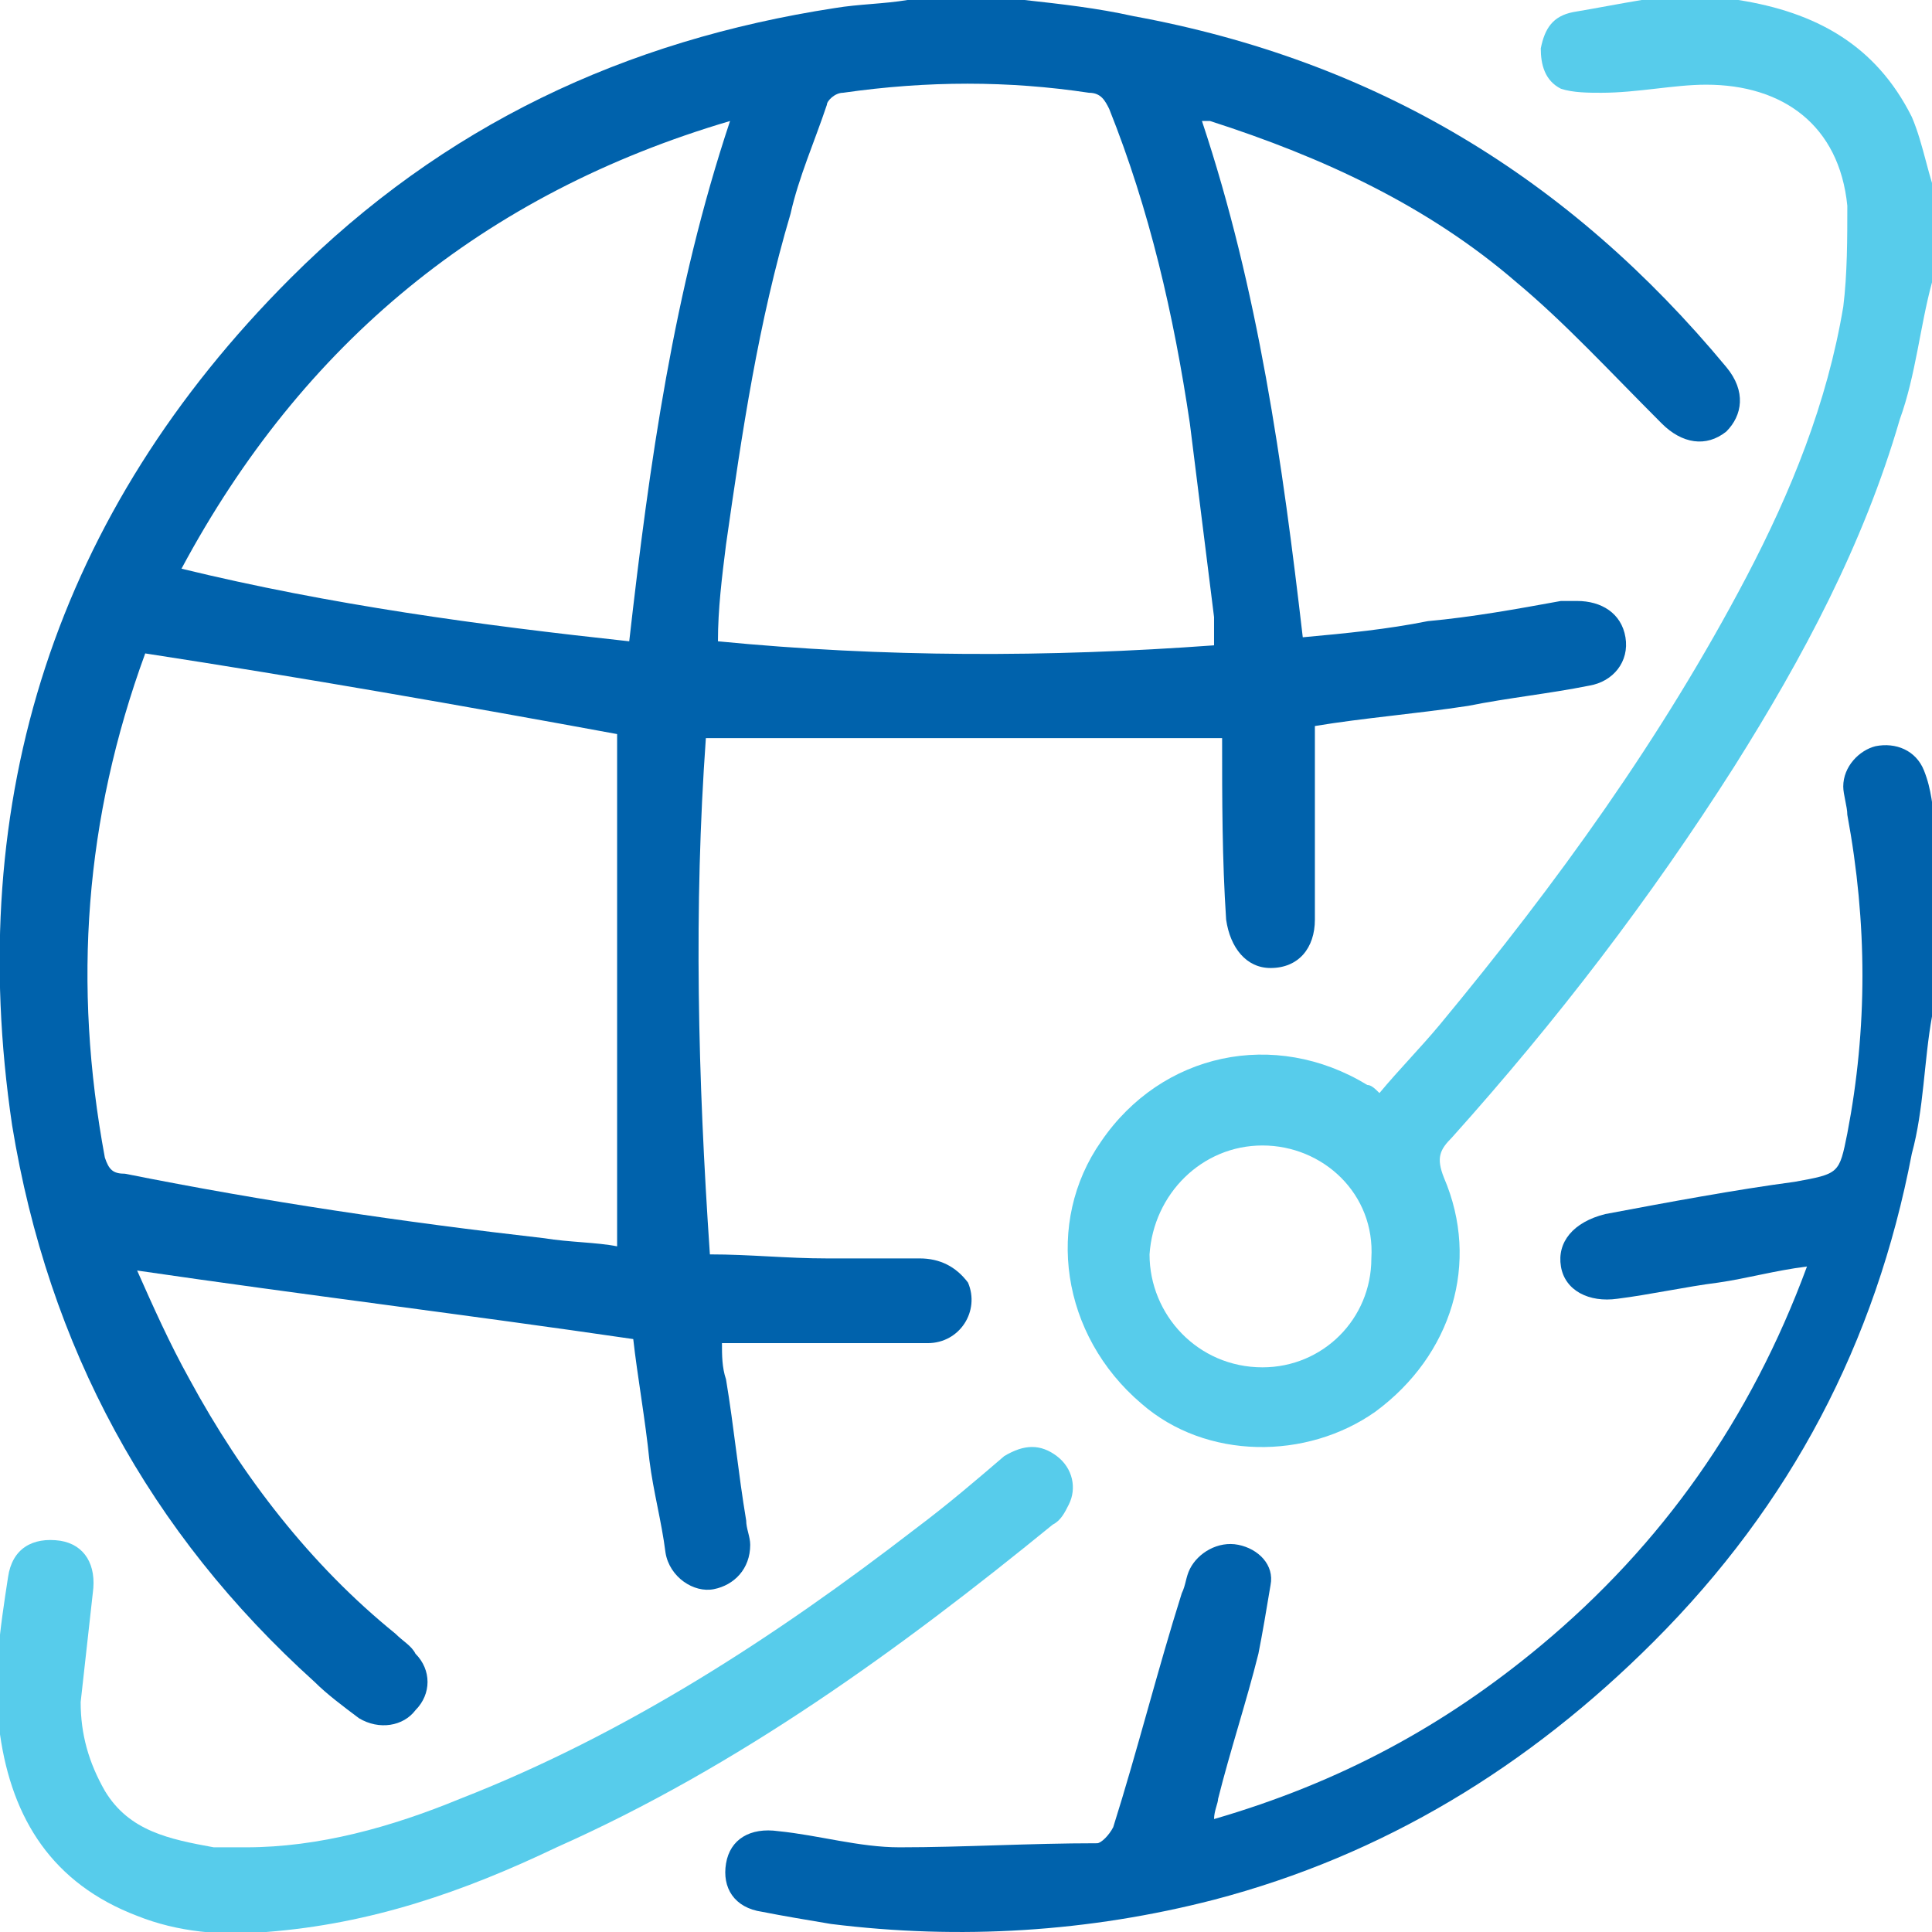 <svg width="48" height="48" viewBox="0 0 48 48" fill="none" xmlns="http://www.w3.org/2000/svg">
<g clip-path="url(#clip0_2804_5434)">
<path d="M25.453 0C26.355 0.1 27.257 0.2 28.159 0.401C34.171 1.503 38.981 4.409 42.889 9.119C43.39 9.72 43.29 10.322 42.889 10.722C42.388 11.123 41.787 11.023 41.286 10.522C39.983 9.219 38.881 8.017 37.678 7.015C35.474 5.111 32.868 3.908 30.063 3.006C30.063 3.006 29.962 3.006 29.862 3.006C31.265 7.215 31.866 11.524 32.367 15.833C33.47 15.733 34.472 15.633 35.474 15.432C36.576 15.332 37.678 15.132 38.781 14.931C38.881 14.931 39.081 14.931 39.182 14.931C39.783 14.931 40.284 15.232 40.384 15.833C40.484 16.434 40.084 16.935 39.482 17.035C38.48 17.236 37.478 17.336 36.476 17.537C35.173 17.737 33.871 17.837 32.668 18.038C32.668 19.34 32.668 20.543 32.668 21.745C32.668 22.146 32.668 22.447 32.668 22.848C32.668 23.549 32.267 24.05 31.566 24.05C30.965 24.05 30.564 23.549 30.463 22.848C30.363 21.345 30.363 19.841 30.363 18.338C26.054 18.338 21.846 18.338 17.537 18.338C17.236 22.547 17.336 26.756 17.637 31.165C18.639 31.165 19.541 31.265 20.543 31.265C21.345 31.265 22.146 31.265 22.848 31.265C23.349 31.265 23.75 31.466 24.05 31.866C24.351 32.568 23.85 33.37 23.048 33.37C22.146 33.37 21.244 33.37 20.342 33.37C19.541 33.37 18.739 33.37 17.937 33.37C17.937 33.67 17.937 33.971 18.038 34.271C18.238 35.474 18.338 36.576 18.539 37.779C18.539 37.979 18.639 38.179 18.639 38.38C18.639 38.981 18.238 39.382 17.737 39.482C17.236 39.583 16.635 39.182 16.535 38.58C16.434 37.779 16.234 37.077 16.134 36.276C16.033 35.273 15.833 34.171 15.733 33.269C11.624 32.668 7.516 32.167 3.407 31.566C3.808 32.468 4.209 33.37 4.71 34.271C6.013 36.676 7.716 38.881 9.82 40.585C10.021 40.785 10.221 40.885 10.322 41.086C10.722 41.486 10.722 42.088 10.322 42.489C10.021 42.889 9.42 42.99 8.919 42.689C8.518 42.388 8.117 42.088 7.816 41.787C3.708 38.079 1.203 33.47 0.301 27.958C-0.902 19.841 1.403 12.726 7.215 6.914C11.023 3.106 15.532 1.002 20.743 0.2C21.345 0.1 21.946 0.1 22.547 0C23.549 0 24.451 0 25.453 0ZM3.608 16.234C2.104 20.342 1.804 24.451 2.605 28.76C2.706 29.061 2.806 29.161 3.107 29.161C6.614 29.862 10.021 30.363 13.528 30.764C14.13 30.864 14.831 30.864 15.332 30.965C15.332 26.655 15.332 22.347 15.332 18.238C11.524 17.537 7.516 16.835 3.608 16.234ZM30.163 16.033C30.163 15.733 30.163 15.532 30.163 15.332C29.962 13.729 29.762 12.125 29.562 10.522C29.161 7.816 28.559 5.211 27.558 2.706C27.457 2.505 27.357 2.305 27.056 2.305C25.052 2.004 23.048 2.004 20.944 2.305C20.743 2.305 20.543 2.505 20.543 2.605C20.242 3.507 19.841 4.409 19.641 5.311C18.839 8.017 18.439 10.722 18.038 13.528C17.937 14.33 17.837 15.132 17.837 15.933C21.946 16.334 26.054 16.334 30.163 16.033ZM4.509 14.129C8.217 15.031 11.925 15.532 15.633 15.933C16.134 11.524 16.735 7.215 18.138 3.006C12.025 4.81 7.516 8.518 4.509 14.129Z" fill="#0062AC"/>
<path d="M48 7.015C47.7 8.117 47.599 9.319 47.199 10.422C46.297 13.528 44.794 16.334 43.09 19.04C40.986 22.347 38.681 25.353 36.075 28.259C35.775 28.56 35.675 28.76 35.875 29.261C36.777 31.365 36.075 33.67 34.171 35.073C32.468 36.276 29.963 36.276 28.359 34.873C26.355 33.169 25.954 30.363 27.357 28.359C28.86 26.154 31.666 25.553 33.971 26.956C34.071 26.956 34.171 27.056 34.272 27.157C34.773 26.555 35.274 26.054 35.775 25.453C38.681 21.946 41.286 18.338 43.391 14.33C44.493 12.226 45.395 10.021 45.796 7.616C45.896 6.814 45.896 5.912 45.896 5.111C45.695 3.107 44.292 2.104 42.389 2.104C41.587 2.104 40.685 2.305 39.783 2.305C39.482 2.305 39.082 2.305 38.781 2.205C38.38 2.004 38.28 1.603 38.28 1.203C38.38 0.702 38.581 0.401 39.082 0.301C39.683 0.2 40.184 0.1 40.785 5.00828e-05C40.986 5.00828e-05 41.086 -0.1 41.286 -0.1C41.787 -0.1 42.188 -0.1 42.689 -0.1C42.889 -0.1 42.99 5.00828e-05 43.19 5.00828e-05C45.094 0.301 46.597 1.102 47.499 2.906C47.8 3.608 47.9 4.409 48.201 5.111C48 5.812 48 6.413 48 7.015ZM31.366 28.459C29.862 28.459 28.66 29.662 28.56 31.165C28.56 32.668 29.762 33.971 31.366 33.971C32.869 33.971 34.071 32.768 34.071 31.265C34.171 29.662 32.869 28.459 31.366 28.459Z" fill="#57CCEB"/>
<path d="M48 25.253C47.8 26.355 47.8 27.558 47.499 28.66C46.597 33.37 44.493 37.378 41.086 40.785C37.979 43.892 34.372 46.096 30.163 47.198C27.056 48 23.85 48.2 20.643 47.8C20.042 47.699 19.441 47.599 18.939 47.499C18.238 47.399 17.937 46.898 18.038 46.297C18.138 45.695 18.639 45.395 19.34 45.495C20.342 45.595 21.345 45.896 22.347 45.896C23.95 45.896 25.553 45.795 27.257 45.795C27.357 45.795 27.557 45.595 27.658 45.395C28.259 43.491 28.76 41.486 29.361 39.583C29.461 39.382 29.461 39.182 29.562 38.981C29.762 38.58 30.263 38.28 30.764 38.38C31.265 38.48 31.666 38.881 31.566 39.382C31.466 39.983 31.365 40.585 31.265 41.086C30.965 42.288 30.564 43.491 30.263 44.693C30.263 44.793 30.163 44.994 30.163 45.194C33.269 44.292 35.875 42.889 38.28 40.885C41.286 38.38 43.491 35.273 44.894 31.466C44.092 31.566 43.39 31.766 42.689 31.866C41.887 31.967 40.985 32.167 40.184 32.267C39.482 32.367 38.881 32.067 38.781 31.466C38.681 30.864 39.081 30.363 39.883 30.163C41.486 29.862 43.09 29.562 44.593 29.361C45.695 29.161 45.695 29.161 45.896 28.159C46.397 25.553 46.397 22.948 45.896 20.242C45.896 20.042 45.795 19.741 45.795 19.541C45.795 19.04 46.196 18.639 46.597 18.539C47.098 18.439 47.599 18.639 47.8 19.14C48 19.641 48 20.042 48.1 20.543C48.2 21.345 48.301 22.046 48.401 22.848C48 23.549 48 24.351 48 25.253Z" fill="#0062AC"/>
<path d="M6.113 45.896C7.917 45.896 9.72 45.395 11.424 44.693C15.532 43.09 19.24 40.685 22.747 37.979C23.549 37.378 24.25 36.777 24.952 36.175C25.453 35.875 25.854 35.875 26.255 36.175C26.655 36.476 26.756 36.977 26.555 37.378C26.455 37.578 26.355 37.779 26.154 37.879C22.347 40.985 18.338 43.891 13.829 45.896C11.524 46.998 9.219 47.8 6.614 48C5.511 48.1 4.409 48 3.407 47.599C1.303 46.797 0.301 45.194 7.84546e-06 43.09C-0.2 41.787 7.85291e-06 40.484 0.2 39.182C0.301 38.48 0.802 38.179 1.503 38.28C2.104 38.38 2.405 38.881 2.305 39.583C2.205 40.484 2.104 41.386 2.004 42.288C2.004 43.09 2.205 43.791 2.605 44.493C3.207 45.495 4.209 45.695 5.311 45.896C5.712 45.896 5.912 45.896 6.113 45.896Z" fill="#57CCEB"/>
</g>
<defs>
<clipPath id="clip0_2804_5434">
<rect width="48" height="48" fill="white"/>
</clipPath>
</defs>
</svg>
